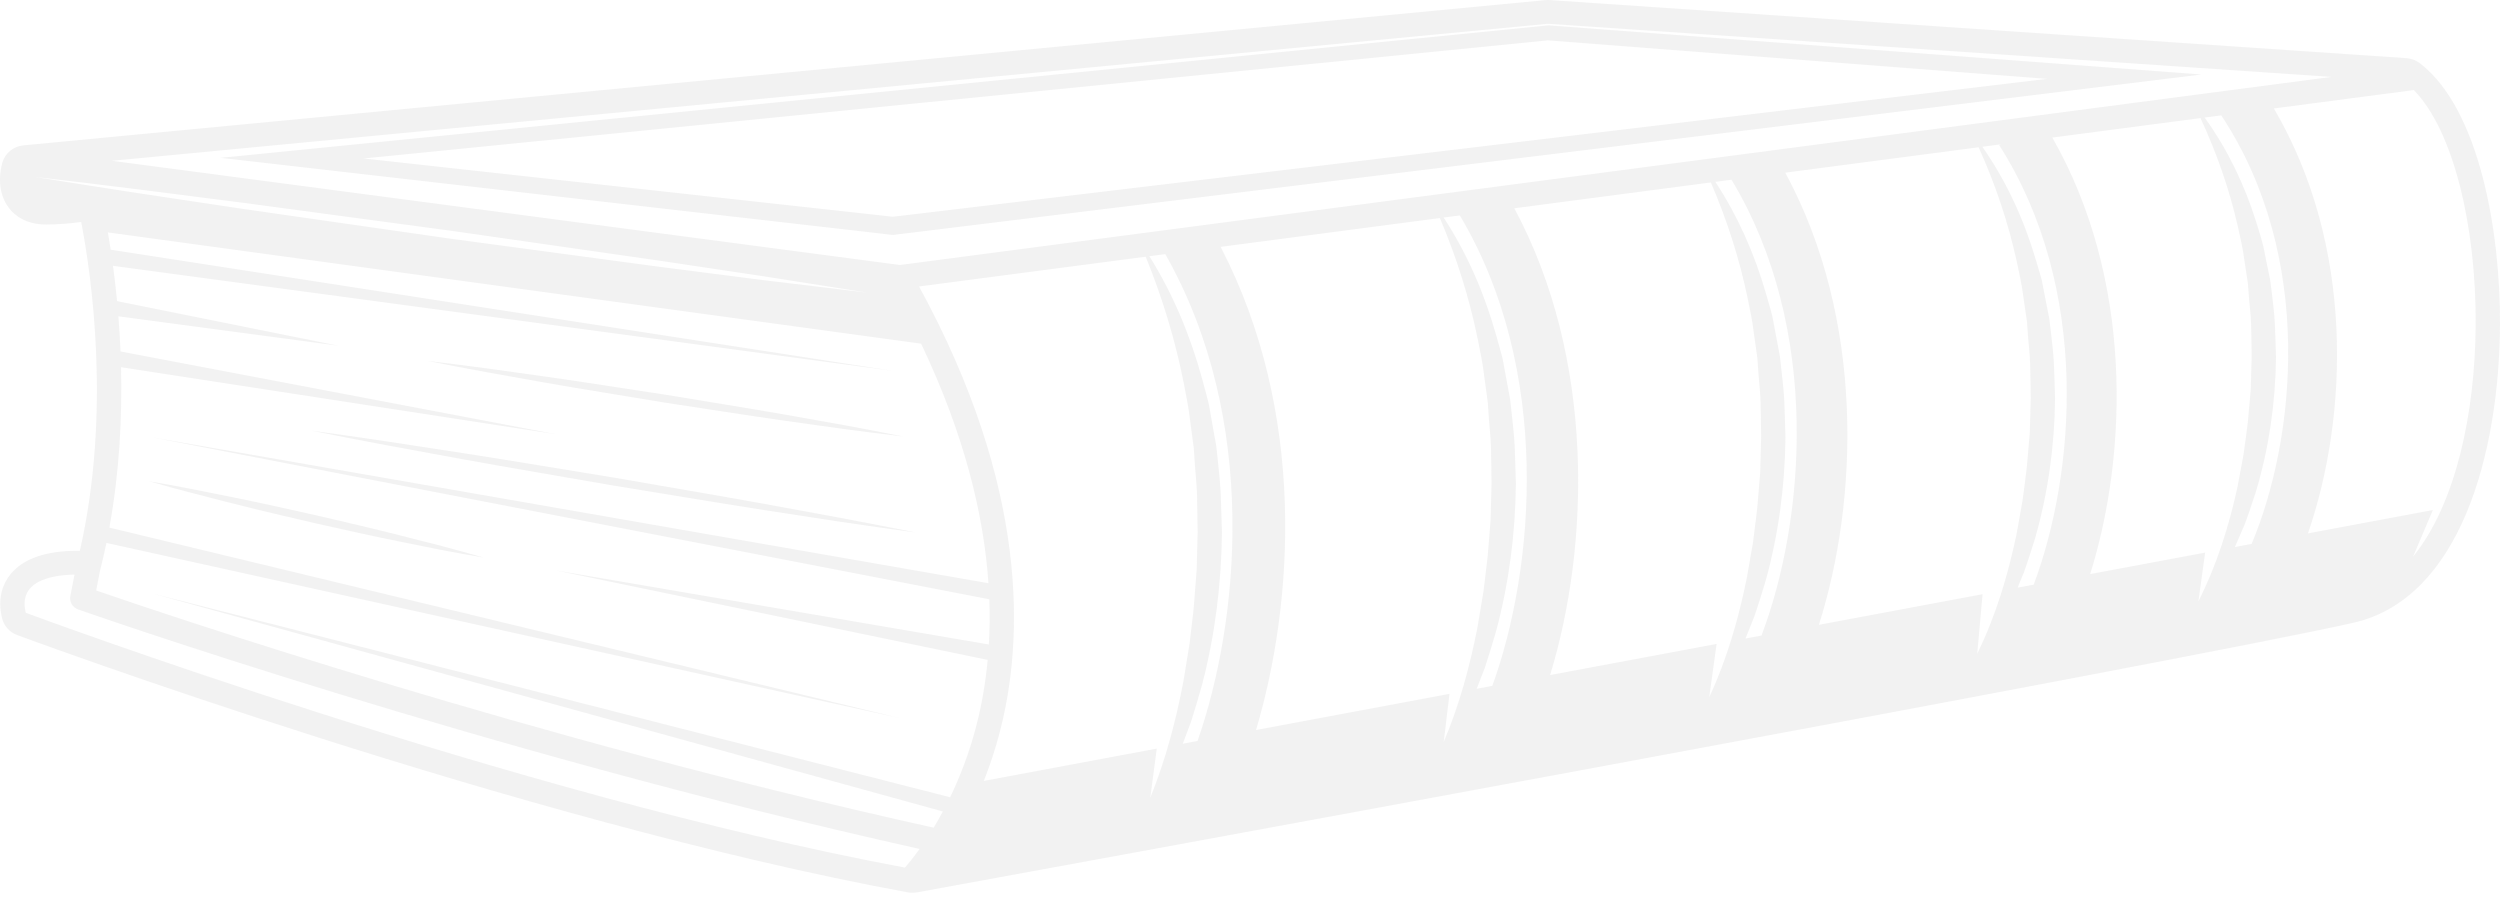 <?xml version="1.0" encoding="UTF-8"?> <svg xmlns="http://www.w3.org/2000/svg" width="300" height="108" viewBox="0 0 300 108" fill="none"> <path d="M289.567 66.802L291.941 61.205L276.955 64.007C281.817 49.909 282.566 29.529 272.863 13.015L289.662 10.808C294.446 15.713 297.142 27.206 297.08 38.95C297.022 49.625 294.682 60.493 289.567 66.802ZM8.94 68.951L8.441 71.525C8.307 72.214 8.704 72.896 9.378 73.133C9.868 73.304 58.149 90.257 110.352 101.874C109.657 102.837 109.055 103.586 108.597 104.114C61.862 95.398 3.093 73.534 3.093 73.534C2.152 69.763 6.042 69.011 8.94 68.951ZM103.984 35.102L91.479 33.601L78.99 31.997L54.037 28.64L29.114 25.063C20.813 23.833 12.512 22.586 4.229 21.235C12.567 22.198 20.895 23.261 29.22 24.341L54.173 27.698L79.096 31.275L91.547 33.14L103.984 35.102ZM137.482 30.806C139.514 35.778 141.04 40.859 142.063 46.034C142.34 47.505 142.652 48.966 142.812 50.457L143.107 52.677L143.257 53.787L143.329 54.907C143.408 56.401 143.599 57.882 143.644 59.377L143.716 63.856L143.603 68.339L143.257 72.812C143.12 74.3 142.908 75.781 142.741 77.272L142.019 81.708C141.115 86.476 139.873 91.186 138.032 95.736L138.813 89.832L118.057 93.71C118.752 91.955 119.399 90.043 119.95 87.943C122.872 76.804 123.484 58.561 110.287 34.377L137.482 30.806ZM139.836 30.496C151.171 50.477 148.677 74.701 143.705 88.916L141.936 89.247C142.268 88.374 142.58 87.495 142.922 86.623C143.387 85.155 143.825 83.674 144.243 82.186C145.806 76.216 146.569 70.048 146.634 63.873L146.487 59.243C146.412 57.702 146.227 56.164 146.073 54.626L145.943 53.476L145.738 52.333L145.331 50.053C145.177 49.294 145.105 48.525 144.879 47.779L144.277 45.539C142.867 40.338 140.777 35.3 137.923 30.746L139.836 30.496ZM172.782 26.166C174.818 30.94 176.337 35.828 177.353 40.809C177.634 42.233 177.938 43.647 178.099 45.088L178.393 47.238L178.537 48.311L178.609 49.394C178.684 50.842 178.886 52.276 178.917 53.72C178.937 55.168 178.985 56.612 178.985 58.059L178.872 62.399L178.523 66.728C178.38 68.169 178.174 69.603 178.007 71.044L177.285 75.34C176.371 80 175.122 84.603 173.247 89.03L173.938 83.263L150.723 87.602C155.274 72.324 156.8 49.531 146.477 29.623L172.782 26.166ZM175.18 25.852C186.246 44.423 184.186 68.219 179.078 82.303L177.203 82.654C177.534 81.812 177.846 80.963 178.185 80.124C178.653 78.703 179.084 77.269 179.505 75.831C181.069 70.048 181.842 64.067 181.904 58.076C181.88 56.578 181.808 55.081 181.763 53.586C181.695 52.089 181.503 50.598 181.349 49.11L181.223 47.993L181.024 46.887L180.614 44.674C180.46 43.938 180.381 43.193 180.166 42.471L179.56 40.301C178.161 35.293 176.077 30.445 173.237 26.106L175.18 25.852ZM205.3 21.894C207.244 26.394 208.712 31.004 209.701 35.708C209.981 37.092 210.286 38.462 210.446 39.866L210.741 41.956L210.888 42.999L210.96 44.055C211.035 45.459 211.237 46.853 211.268 48.261C211.288 49.668 211.336 51.076 211.336 52.48L211.223 56.702L210.874 60.914C210.727 62.315 210.525 63.712 210.354 65.113L209.632 69.289C208.636 74.207 207.254 79.057 205.105 83.681L205.992 77.272L186.013 81.006C190.776 65.441 191.429 43.079 181.716 24.993L205.3 21.894ZM237.436 17.672C239.475 22.181 241.018 26.805 242.045 31.535C242.325 32.876 242.633 34.206 242.794 35.571L243.092 37.6L243.239 38.613L243.311 39.636C243.386 41 243.584 42.354 243.618 43.721C243.639 45.085 243.687 46.452 243.69 47.816L243.574 51.915L243.225 56.007C243.078 57.367 242.876 58.721 242.702 60.082L241.98 64.134C240.95 69.035 239.513 73.862 237.268 78.445L237.908 71.305L218.265 74.979C223.045 59.941 223.756 38.308 214.231 20.72L237.436 17.672ZM244.043 70.158L242.116 70.519C242.363 69.914 242.602 69.305 242.862 68.704C243.341 67.37 243.762 66.013 244.193 64.655C245.764 59.196 246.547 53.523 246.605 47.836C246.582 46.415 246.513 44.995 246.465 43.574C246.393 42.156 246.205 40.742 246.048 39.331L245.921 38.272L245.716 37.222L245.305 35.129C245.151 34.434 245.076 33.725 244.85 33.043L244.245 30.994C242.828 26.236 240.72 21.663 237.88 17.611L240.077 17.324L239.909 17.424C250.93 34.705 249.031 56.849 244.043 70.158ZM264.059 14.171C266.03 18.41 267.535 22.753 268.548 27.206C268.825 28.493 269.143 29.767 269.304 31.077L269.746 33.996L269.821 34.979C269.9 36.293 270.095 37.59 270.132 38.904C270.153 40.217 270.201 41.528 270.201 42.842L270.088 46.78L269.735 50.708C269.585 52.015 269.383 53.316 269.212 54.623L268.483 58.514C267.45 63.194 266.019 67.798 263.809 72.16L264.617 66.313L250.821 68.891C255.419 54.191 255.916 33.374 246.277 16.508L264.059 14.171ZM207.781 21.566C218.679 39.656 216.523 62.72 211.377 76.266L209.461 76.624C209.824 75.741 210.156 74.848 210.525 73.966C210.997 72.588 211.425 71.191 211.849 69.794C213.416 64.171 214.193 58.34 214.255 52.5C214.231 51.039 214.159 49.581 214.114 48.12C214.046 46.663 213.854 45.212 213.7 43.758L213.57 42.671L213.368 41.591L212.961 39.438C212.807 38.723 212.729 37.994 212.51 37.292L211.904 35.183C210.542 30.462 208.537 25.909 205.841 21.824L207.781 21.566ZM11.992 68.523C12.28 67.397 12.54 66.273 12.773 65.15L107.998 86.175L13.125 63.311C14.36 56.525 14.668 49.909 14.524 44.065L66.71 52.105L14.463 42.176C14.401 40.712 14.312 39.301 14.206 37.957L40.562 41.478L14.049 36.135C13.902 34.614 13.734 33.197 13.559 31.9L107.064 44.493L13.282 29.964C13.169 29.215 13.056 28.523 12.944 27.888L110.533 41.24C115.813 52.319 118.064 61.941 118.615 69.987L18.339 52.496L118.718 71.913C118.79 73.819 118.762 75.627 118.663 77.339L66.761 68.46L118.523 79.188C118.249 82.126 117.763 84.757 117.168 87.061C116.309 90.387 115.183 93.249 114.013 95.669L18.339 71.228L113.144 97.377C112.774 98.066 112.405 98.721 112.042 99.32C64.133 88.736 19.28 73.528 11.541 70.857L11.992 68.523ZM270.197 65.267L268.185 65.645C268.592 64.752 268.948 63.84 269.355 62.944C269.841 61.663 270.255 60.359 270.693 59.059C272.271 53.814 273.061 48.344 273.119 42.862C273.095 41.491 273.023 40.12 272.979 38.753C272.904 37.386 272.715 36.022 272.558 34.661L272.428 33.641L272.223 32.632L271.809 30.616C271.59 29.262 271.148 27.951 270.745 26.641C269.349 22.168 267.289 17.889 264.558 14.108L266.55 13.844C277.8 30.833 275.477 52.7 270.197 65.267ZM185.736 2.852L279.781 9.227L212.694 18.043C212.688 18.036 212.684 18.029 212.681 18.023L212.626 18.053L107.998 31.799L13.433 19.296L185.736 2.852ZM290.374 7.579C289.912 7.231 289.358 7.017 288.773 6.98L185.938 0.007C185.869 4.73383e-05 185.801 0 185.736 0C185.64 0 185.544 0.003 185.452 0.013L2.809 17.444C1.622 17.558 0.623 18.367 0.291 19.487C0.13 20.022 -0.582 22.8 1.067 24.953C1.765 25.859 3.103 26.942 5.526 26.942C7.096 26.942 8.554 26.802 9.744 26.634C10.952 32.919 13.378 49.434 9.584 66.093H9.334C5.481 66.093 2.761 67.046 1.245 68.928C0.441 69.927 -0.38 71.652 0.256 74.21C0.482 75.123 1.153 75.868 2.053 76.202C2.651 76.423 62.365 98.541 108.959 107.086C109.137 107.119 109.319 107.132 109.497 107.132C109.575 107.132 109.654 107.119 109.733 107.112L109.746 107.126C109.746 107.123 109.76 107.112 109.76 107.109C109.852 107.102 109.945 107.102 110.034 107.086C116.275 105.946 263.118 79.131 282.422 74.728C295.257 71.803 299.917 54.335 299.999 38.964C300.057 27.931 297.573 13.098 290.374 7.579Z" fill="#3F3F3F" fill-opacity="0.07"></path> <path d="M48.084 64.266C44.758 63.42 41.415 62.644 38.072 61.869C34.723 61.116 31.377 60.364 28.01 59.686C24.646 58.997 21.279 58.322 17.889 57.75C21.187 58.703 24.513 59.559 27.839 60.394C31.164 61.243 34.507 62.019 37.85 62.795C41.2 63.547 44.546 64.299 47.913 64.978L52.963 65.994C54.653 66.298 56.337 66.636 58.034 66.913C56.388 66.425 54.725 66.001 53.069 65.539L48.084 64.266Z" fill="#3F3F3F" fill-opacity="0.07"></path> <path d="M73.524 58.253C79.574 59.236 85.62 60.259 91.679 61.205L100.77 62.603C103.809 63.034 106.84 63.499 109.878 63.903C106.878 63.285 103.86 62.73 100.852 62.145L91.806 60.483C85.774 59.39 79.728 58.374 73.689 57.317C67.636 56.338 61.59 55.312 55.53 54.369C49.471 53.426 43.411 52.497 37.331 51.671C43.343 52.884 49.371 53.994 55.404 55.088C61.436 56.184 67.485 57.197 73.524 58.253Z" fill="#3F3F3F" fill-opacity="0.07"></path> <path d="M94.082 50.476L101.24 51.479C103.632 51.78 106.017 52.111 108.412 52.385C106.051 51.9 103.68 51.476 101.316 51.021L94.202 49.754C89.457 48.925 84.701 48.173 79.948 47.38C75.185 46.662 70.429 45.9 65.66 45.221C60.89 44.539 56.117 43.874 51.33 43.312C56.052 44.261 60.794 45.107 65.54 45.94C70.285 46.772 75.041 47.521 79.794 48.317C84.557 49.035 89.313 49.794 94.082 50.476Z" fill="#3F3F3F" fill-opacity="0.07"></path> <path d="M43.614 19.017L185.729 4.842L245.634 9.465L107.132 26.01L43.614 19.017ZM107.136 28.194L264.155 8.941L185.808 3.043L26.441 18.94L107.136 28.194Z" fill="#3F3F3F" fill-opacity="0.07"></path> </svg> 